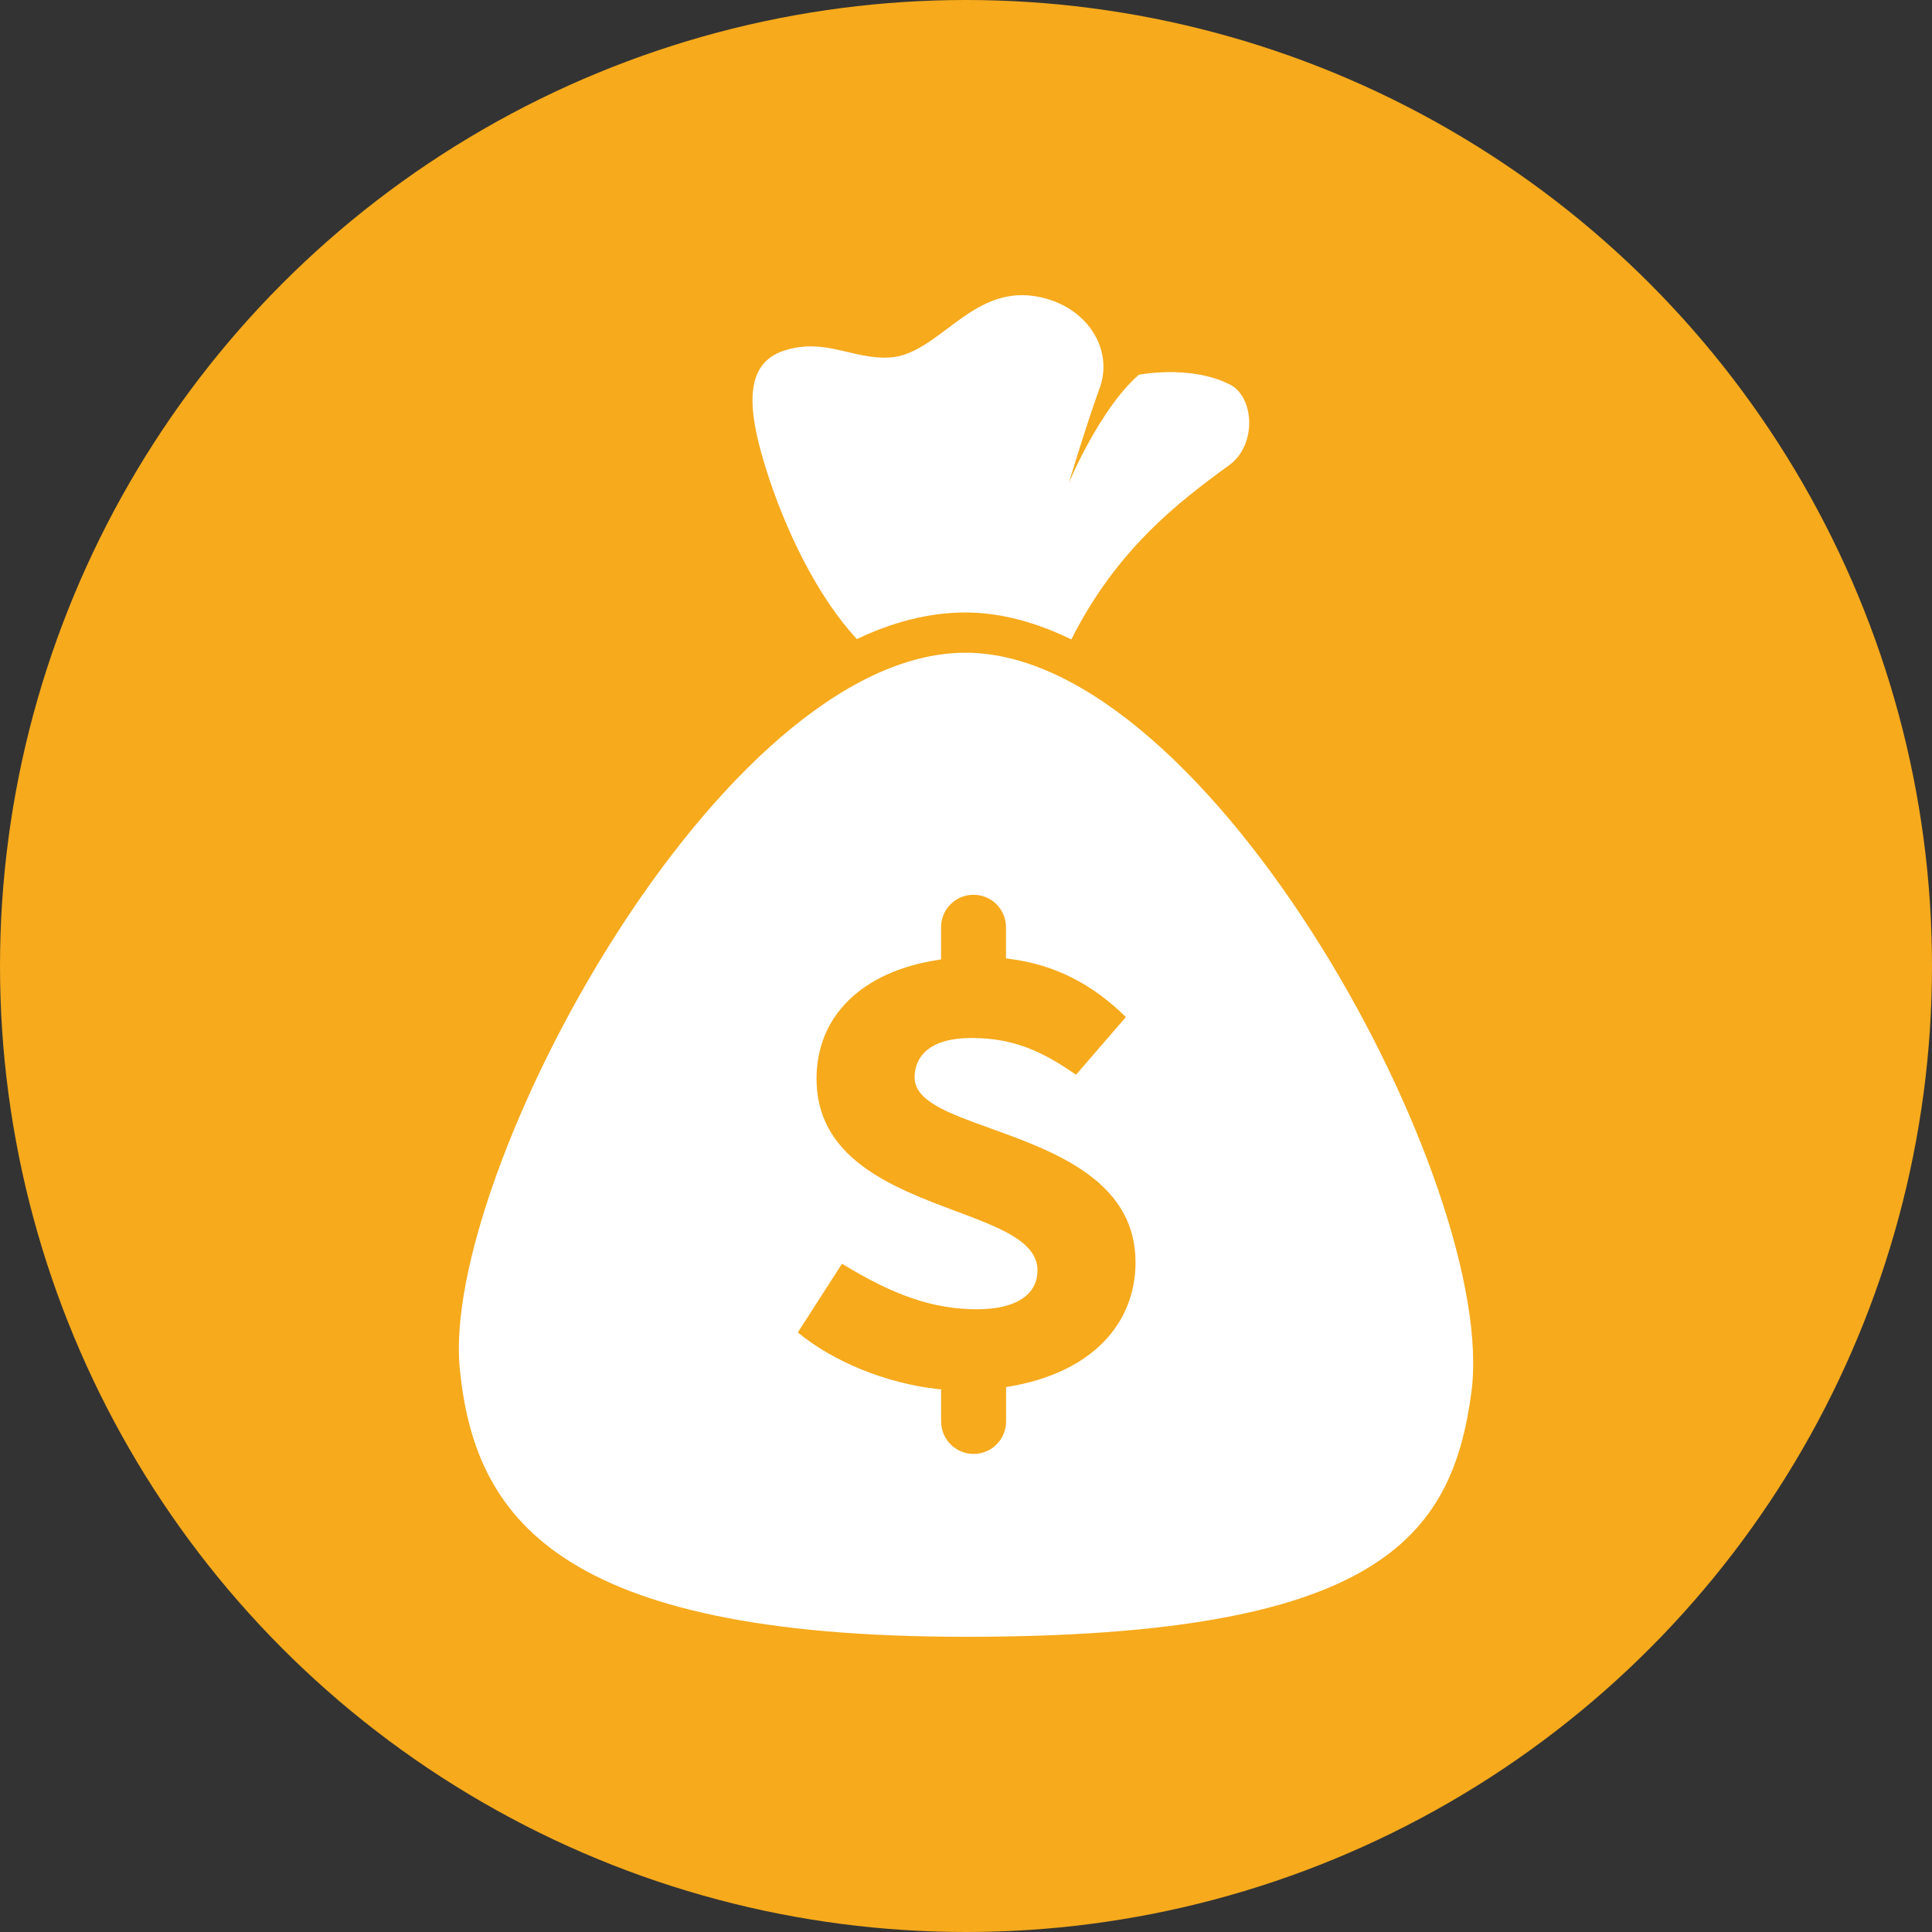 <?xml version="1.0" encoding="UTF-8"?>
<svg xmlns="http://www.w3.org/2000/svg" id="Layer_2" viewBox="0 0 447 447">
  <rect x="0" y="0" width="447" height="447" fill="#333333" stroke="none"/>
  <defs>
    <style>.cls-1{fill:#f6aa1c;}.cls-2{fill:#fff;}</style>
  </defs>
  <g id="_ÎÓÈ_1">
    <circle class="cls-1" cx="223.5" cy="223.5" r="223.5"></circle>
    <path class="cls-2" d="m198.23,147.87c8.01-3.81,16.48-6.16,25.17-6.16,6.49,0,14.73,1.48,24.47,6.23,10.48-20.76,24.59-31.64,36.53-40.32,6.49-4.72,5.75-15.75.26-18.6-8.46-4.38-21.39-3.42-29.98.07,2.77-9.25-3.97-18.88-15.41-20.59-14.81-2.21-22.27,13.6-33.51,14.22-8.48.47-14.72-4.6-24.16-1.66-9.43,2.94-8.72,13.21-4.64,26.55,4.66,15.22,12.36,30.65,21.29,40.25Z"></path>
    <path class="cls-2" d="m340.43,322.15c-4.54,33.98-22.08,56.55-117.03,56.55s-113.7-28-117.03-62.14c-4.35-44.6,60.33-165.54,117.03-165.54s123.35,123.73,117.03,171.12Z"></path>
    <path class="cls-1" d="m254.68,89.1s-2.16,5.52-7.4,22.66c0,0,8.76-21.11,19.27-27.29l-6.48-10.24-5.39,14.86Z"></path>
    <path class="cls-1" d="m217.74,328.88v-7.42l-.92-.1c-11.79-1.32-24.04-6.3-32.23-13.08l10.22-15.89c12.2,7.47,21.31,10.53,31.26,10.53,8.88,0,13.97-3.29,13.97-9.02,0-6.61-8.74-9.88-18.85-13.67-7.24-2.71-15.44-5.78-21.72-10.5-7.1-5.33-10.55-11.92-10.55-20.14,0-14.47,10.45-24.74,27.94-27.47l.87-.14v-7.45c0-4.15,3.36-7.51,7.51-7.51h0c4.15,0,7.51,3.36,7.51,7.51v7.21l.9.12c10.3,1.35,18.85,5.63,26.84,13.45l-11.53,13.35c-7.81-5.4-14.4-8.5-24.19-8.5-11.89,0-13.17,6.35-13.17,9.08,0,5.51,7.74,8.29,17.53,11.82,7.44,2.68,15.88,5.72,22.46,10.5,7.49,5.44,11.13,12.16,11.13,20.53,0,7.08-2.56,13.44-7.39,18.4-5.06,5.19-12.57,8.75-21.7,10.29l-.86.14v7.96c0,4.15-3.36,7.51-7.51,7.51h0c-4.15,0-7.51-3.36-7.51-7.51Z"></path>
  </g>
</svg>
